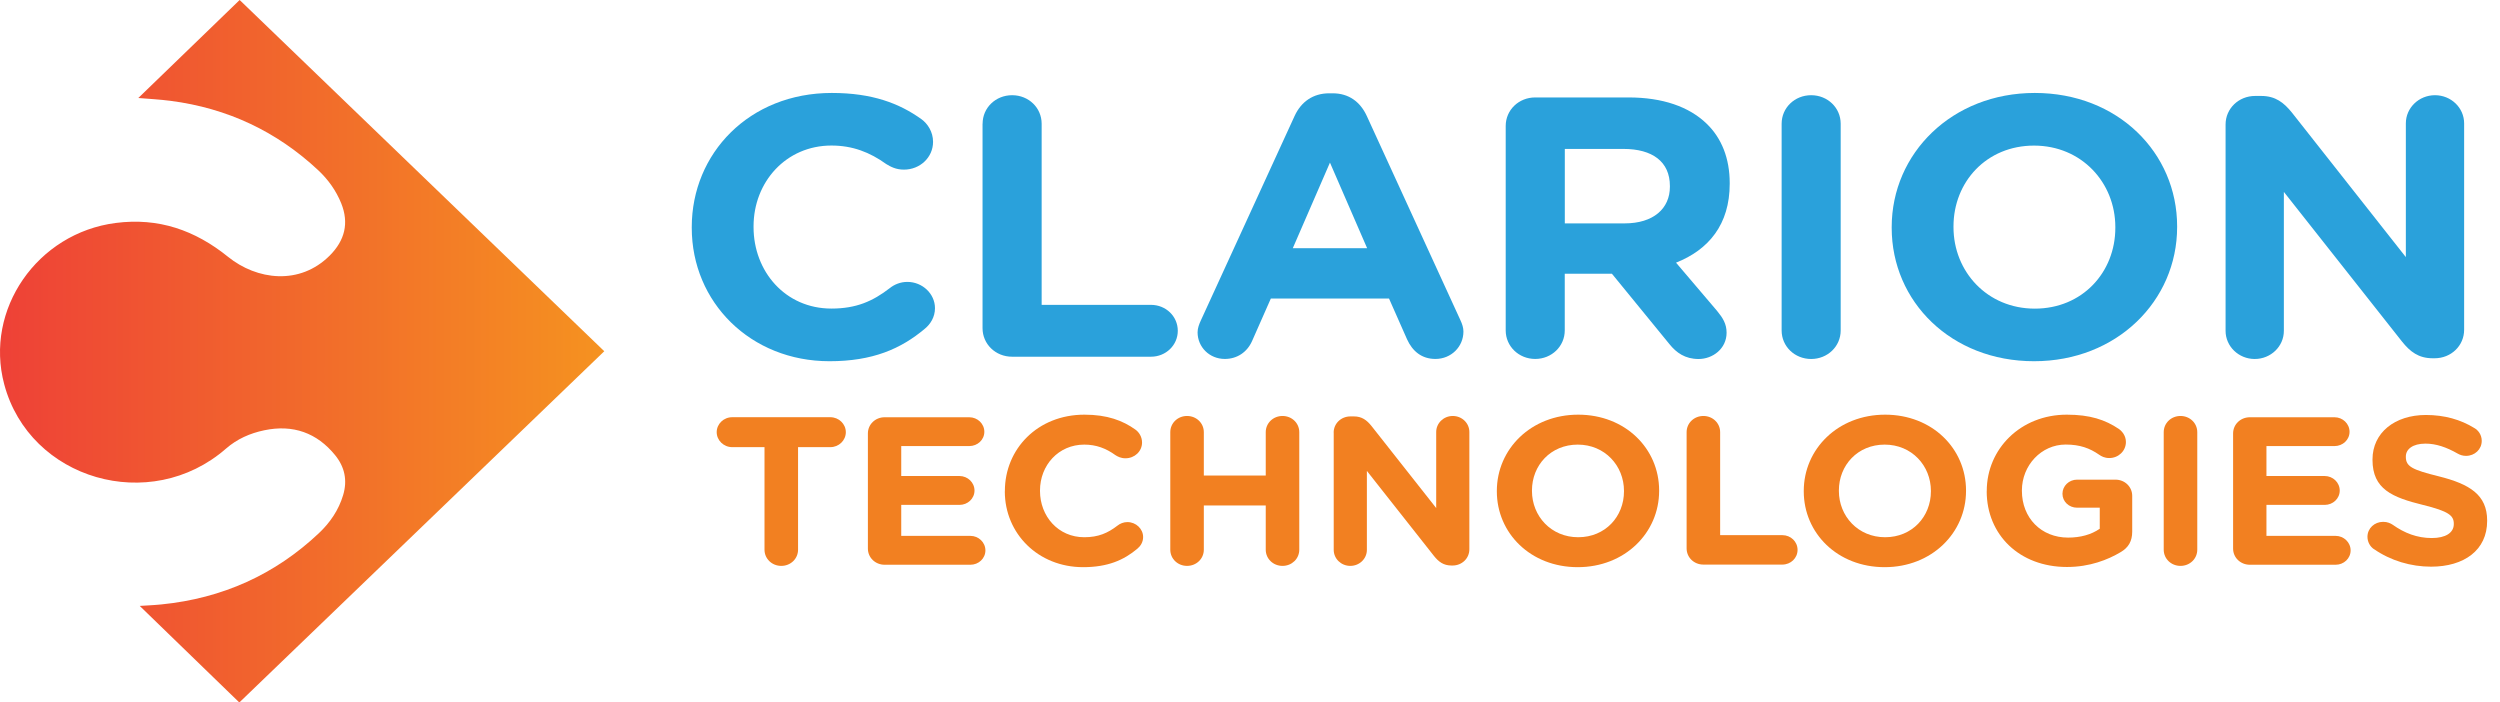 <svg width="121" height="34" viewBox="0 0 121 34" fill="none" xmlns="http://www.w3.org/2000/svg">
<path d="M6.688 4.749C8.315 3.175 9.969 1.577 11.599 0C17.466 5.652 23.358 11.327 29.247 17C23.349 22.676 17.454 28.351 11.583 34C10.009 32.474 8.374 30.891 6.762 29.326C7.059 29.305 7.438 29.293 7.812 29.254C10.765 28.959 13.312 27.809 15.435 25.805C15.978 25.293 16.392 24.685 16.608 23.963C16.824 23.245 16.682 22.598 16.219 22.029C15.343 20.953 14.188 20.532 12.793 20.825C12.105 20.968 11.475 21.245 10.938 21.713C7.272 24.914 1.432 23.218 0.204 18.598C-0.759 14.985 1.796 11.28 5.605 10.791C7.673 10.525 9.438 11.14 11.037 12.43C12.429 13.554 14.503 13.828 15.963 12.365C16.688 11.637 16.901 10.8 16.515 9.84C16.265 9.223 15.883 8.689 15.398 8.236C13.398 6.367 11.015 5.237 8.25 4.88C7.716 4.811 7.176 4.784 6.691 4.743L6.688 4.749Z" fill="url(#paint0_linear_273_1020)"/>
<path d="M33.481 11.027V10.991C33.481 7.423 36.265 4.499 40.259 4.499C42.209 4.499 43.527 4.999 44.601 5.771C44.898 5.986 45.16 6.382 45.16 6.865C45.16 7.62 44.527 8.21 43.75 8.21C43.361 8.21 43.102 8.067 42.895 7.941C42.095 7.366 41.262 7.044 40.24 7.044C38.049 7.044 36.472 8.803 36.472 10.955V10.991C36.472 13.143 38.012 14.935 40.24 14.935C41.447 14.935 42.246 14.577 43.061 13.948C43.284 13.769 43.58 13.644 43.916 13.644C44.642 13.644 45.253 14.216 45.253 14.917C45.253 15.346 45.031 15.689 44.771 15.903C43.602 16.89 42.228 17.483 40.148 17.483C36.324 17.483 33.481 14.631 33.481 11.027Z" fill="#2AA1DB"/>
<path d="M47.558 5.989C47.558 5.216 48.188 4.608 48.987 4.608C49.786 4.608 50.416 5.216 50.416 5.989V14.755H55.706C56.431 14.755 57.005 15.313 57.005 16.01C57.005 16.708 56.428 17.265 55.706 17.265H48.984C48.185 17.265 47.555 16.654 47.555 15.885V5.989H47.558Z" fill="#2AA1DB"/>
<path d="M58.129 15.492L62.66 5.61C62.975 4.927 63.552 4.516 64.333 4.516H64.5C65.281 4.516 65.836 4.927 66.151 5.61L70.682 15.492C70.774 15.688 70.83 15.867 70.83 16.046C70.83 16.782 70.237 17.373 69.475 17.373C68.805 17.373 68.361 16.994 68.101 16.422L67.228 14.448H61.509L60.598 16.511C60.358 17.048 59.873 17.373 59.281 17.373C58.537 17.373 57.963 16.797 57.963 16.082C57.963 15.885 58.037 15.688 58.129 15.492ZM66.169 12.013L64.37 7.87L62.571 12.013H66.172H66.169Z" fill="#2AA1DB"/>
<path d="M72.876 6.096C72.876 5.324 73.506 4.716 74.305 4.716H78.817C80.469 4.716 81.752 5.163 82.604 5.989C83.33 6.689 83.718 7.673 83.718 8.859V8.895C83.718 10.868 82.697 12.088 81.12 12.713L83.104 15.045C83.382 15.384 83.567 15.671 83.567 16.103C83.567 16.875 82.897 17.376 82.212 17.376C81.561 17.376 81.135 17.072 80.802 16.657L78.018 13.25H75.734V15.992C75.734 16.762 75.101 17.373 74.305 17.373C73.509 17.373 72.876 16.762 72.876 15.992V6.096ZM78.632 10.812C80.024 10.812 80.823 10.096 80.823 9.038V9.002C80.823 7.819 79.969 7.208 78.576 7.208H75.737V10.812H78.632Z" fill="#2AA1DB"/>
<path d="M86.231 5.989C86.231 5.216 86.863 4.608 87.66 4.608C88.456 4.608 89.089 5.216 89.089 5.989V15.995C89.089 16.765 88.456 17.375 87.66 17.375C86.863 17.375 86.231 16.765 86.231 15.995V5.989Z" fill="#2AA1DB"/>
<path d="M91.558 11.027V10.991C91.558 7.423 94.475 4.499 98.484 4.499C102.493 4.499 105.373 7.384 105.373 10.955V10.991C105.373 14.559 102.456 17.483 98.447 17.483C94.438 17.483 91.558 14.598 91.558 11.027ZM102.382 11.027V10.991C102.382 8.839 100.749 7.047 98.447 7.047C96.144 7.047 94.549 8.806 94.549 10.958V10.994C94.549 13.146 96.181 14.938 98.484 14.938C100.786 14.938 102.382 13.179 102.382 11.027Z" fill="#2AA1DB"/>
<path d="M107.718 6.024C107.718 5.255 108.351 4.644 109.147 4.644H109.443C110.132 4.644 110.539 4.966 110.931 5.452L116.443 12.445V5.971C116.443 5.216 117.076 4.608 117.854 4.608C118.631 4.608 119.264 5.216 119.264 5.971V15.96C119.264 16.732 118.635 17.34 117.835 17.34H117.743C117.054 17.34 116.647 17.018 116.258 16.532L110.539 9.288V16.013C110.539 16.767 109.906 17.375 109.128 17.375C108.351 17.375 107.718 16.765 107.718 16.013V6.024Z" fill="#2AA1DB"/>
<path d="M36.999 21.642H35.438C35.027 21.642 34.688 21.314 34.688 20.917C34.688 20.521 35.024 20.193 35.438 20.193H40.188C40.598 20.193 40.938 20.518 40.938 20.917C40.938 21.317 40.601 21.642 40.188 21.642H38.626V26.605C38.626 27.043 38.268 27.389 37.814 27.389C37.361 27.389 37.002 27.043 37.002 26.605V21.642H36.999Z" fill="#F28021"/>
<path d="M42.006 26.545V20.979C42.006 20.541 42.364 20.195 42.818 20.195H46.913C47.314 20.195 47.642 20.511 47.642 20.899C47.642 21.286 47.314 21.59 46.913 21.59H43.62V23.039H46.438C46.839 23.039 47.166 23.355 47.166 23.743C47.166 24.13 46.839 24.437 46.438 24.437H43.62V25.936H46.966C47.367 25.936 47.694 26.253 47.694 26.64C47.694 27.027 47.367 27.334 46.966 27.334H42.818C42.364 27.334 42.006 26.989 42.006 26.551V26.545Z" fill="#F28021"/>
<path d="M48.636 23.782V23.761C48.636 21.731 50.219 20.07 52.487 20.07C53.596 20.07 54.346 20.357 54.957 20.795C55.126 20.917 55.275 21.14 55.275 21.418C55.275 21.847 54.916 22.181 54.472 22.181C54.25 22.181 54.102 22.1 53.987 22.029C53.534 21.701 53.058 21.519 52.478 21.519C51.231 21.519 50.336 22.518 50.336 23.74V23.761C50.336 24.983 51.213 26.002 52.478 26.002C53.163 26.002 53.617 25.8 54.083 25.442C54.21 25.34 54.379 25.269 54.568 25.269C54.978 25.269 55.327 25.594 55.327 25.993C55.327 26.238 55.2 26.431 55.052 26.554C54.389 27.114 53.605 27.451 52.423 27.451C50.25 27.451 48.633 25.829 48.633 23.782H48.636Z" fill="#F28021"/>
<path d="M56.642 20.917C56.642 20.479 57 20.133 57.453 20.133C57.907 20.133 58.265 20.479 58.265 20.917V23.016H61.262V20.917C61.262 20.479 61.62 20.133 62.074 20.133C62.527 20.133 62.885 20.479 62.885 20.917V26.605C62.885 27.043 62.527 27.389 62.074 27.389C61.62 27.389 61.262 27.043 61.262 26.605V24.465H58.265V26.605C58.265 27.043 57.907 27.389 57.453 27.389C57 27.389 56.642 27.043 56.642 26.605V20.917Z" fill="#F28021"/>
<path d="M64.549 20.938C64.549 20.5 64.907 20.154 65.361 20.154H65.531C65.919 20.154 66.154 20.339 66.376 20.613L69.512 24.59V20.908C69.512 20.482 69.87 20.133 70.314 20.133C70.759 20.133 71.117 20.479 71.117 20.908V26.587C71.117 27.025 70.759 27.371 70.305 27.371H70.253C69.861 27.371 69.629 27.186 69.407 26.912L66.157 22.792V26.614C66.157 27.043 65.799 27.389 65.355 27.389C64.91 27.389 64.552 27.043 64.552 26.614V20.935L64.549 20.938Z" fill="#F28021"/>
<path d="M72.447 23.782V23.761C72.447 21.731 74.104 20.07 76.385 20.07C78.666 20.07 80.302 21.713 80.302 23.74V23.761C80.302 25.788 78.644 27.451 76.363 27.451C74.083 27.451 72.447 25.808 72.447 23.782ZM78.601 23.782V23.761C78.601 22.538 77.672 21.519 76.363 21.519C75.055 21.519 74.147 22.518 74.147 23.74V23.761C74.147 24.983 75.076 26.002 76.385 26.002C77.694 26.002 78.601 25.004 78.601 23.779V23.782Z" fill="#F28021"/>
<path d="M81.632 20.917C81.632 20.479 81.99 20.133 82.444 20.133C82.897 20.133 83.255 20.479 83.255 20.917V25.901H86.264C86.675 25.901 87.002 26.217 87.002 26.614C87.002 27.01 86.675 27.326 86.264 27.326H82.444C81.99 27.326 81.632 26.98 81.632 26.542V20.914V20.917Z" fill="#F28021"/>
<path d="M87.302 23.782V23.761C87.302 21.731 88.959 20.07 91.24 20.07C93.521 20.07 95.156 21.713 95.156 23.74V23.761C95.156 25.788 93.499 27.451 91.218 27.451C88.937 27.451 87.302 25.808 87.302 23.782ZM93.456 23.782V23.761C93.456 22.538 92.527 21.519 91.218 21.519C89.909 21.519 89.002 22.518 89.002 23.74V23.761C89.002 24.983 89.931 26.002 91.24 26.002C92.548 26.002 93.456 25.004 93.456 23.779V23.782Z" fill="#F28021"/>
<path d="M96.159 23.782V23.761C96.159 21.731 97.795 20.07 100.033 20.07C101.153 20.07 101.891 20.315 102.554 20.762C102.712 20.875 102.894 21.09 102.894 21.394C102.894 21.823 102.536 22.169 102.091 22.169C101.86 22.169 101.712 22.088 101.594 22.005C101.15 21.698 100.675 21.516 99.98 21.516C98.798 21.516 97.86 22.524 97.86 23.737V23.758C97.86 25.063 98.789 26.02 100.098 26.02C100.69 26.02 101.218 25.877 101.628 25.591V24.572H100.53C100.138 24.572 99.823 24.276 99.823 23.898C99.823 23.519 100.141 23.215 100.53 23.215H102.388C102.841 23.215 103.199 23.561 103.199 23.999V25.731C103.199 26.19 103.02 26.506 102.628 26.73C102.027 27.087 101.15 27.442 100.042 27.442C97.74 27.442 96.156 25.883 96.156 23.773L96.159 23.782Z" fill="#F28021"/>
<path d="M104.724 20.917C104.724 20.479 105.082 20.133 105.536 20.133C105.99 20.133 106.348 20.479 106.348 20.917V26.605C106.348 27.043 105.99 27.389 105.536 27.389C105.082 27.389 104.724 27.043 104.724 26.605V20.917Z" fill="#F28021"/>
<path d="M108.082 26.545V20.979C108.082 20.541 108.44 20.195 108.894 20.195H112.99C113.391 20.195 113.718 20.511 113.718 20.899C113.718 21.286 113.391 21.59 112.99 21.59H109.696V23.039H112.514C112.916 23.039 113.243 23.355 113.243 23.743C113.243 24.13 112.916 24.437 112.514 24.437H109.696V25.936H113.042C113.443 25.936 113.77 26.253 113.77 26.64C113.77 27.027 113.443 27.334 113.042 27.334H108.894C108.44 27.334 108.082 26.989 108.082 26.551V26.545Z" fill="#F28021"/>
<path d="M114.891 26.574C114.712 26.452 114.585 26.229 114.585 25.981C114.585 25.573 114.925 25.257 115.344 25.257C115.554 25.257 115.702 25.328 115.81 25.4C116.369 25.796 116.983 26.041 117.699 26.041C118.366 26.041 118.764 25.787 118.764 25.367V25.346C118.764 24.95 118.511 24.744 117.277 24.44C115.789 24.073 114.829 23.677 114.829 22.258V22.237C114.829 20.944 115.906 20.085 117.415 20.085C118.314 20.085 119.094 20.308 119.758 20.717C119.937 20.818 120.116 21.033 120.116 21.34C120.116 21.748 119.777 22.064 119.357 22.064C119.199 22.064 119.073 22.023 118.946 21.951C118.409 21.644 117.9 21.471 117.394 21.471C116.77 21.471 116.443 21.745 116.443 22.094V22.115C116.443 22.583 116.761 22.738 118.036 23.054C119.536 23.43 120.378 23.951 120.378 25.194V25.215C120.378 26.631 119.258 27.427 117.665 27.427C116.693 27.427 115.712 27.141 114.891 26.571V26.574Z" fill="#F28021"/>
<defs>
<linearGradient id="paint0_linear_273_1020" x1="-0.003" y1="17" x2="29.247" y2="17" gradientUnits="userSpaceOnUse">
<stop stop-color="#EE4137"/>
<stop offset="1" stop-color="#F59220"/>
</linearGradient>
</defs>
</svg>
